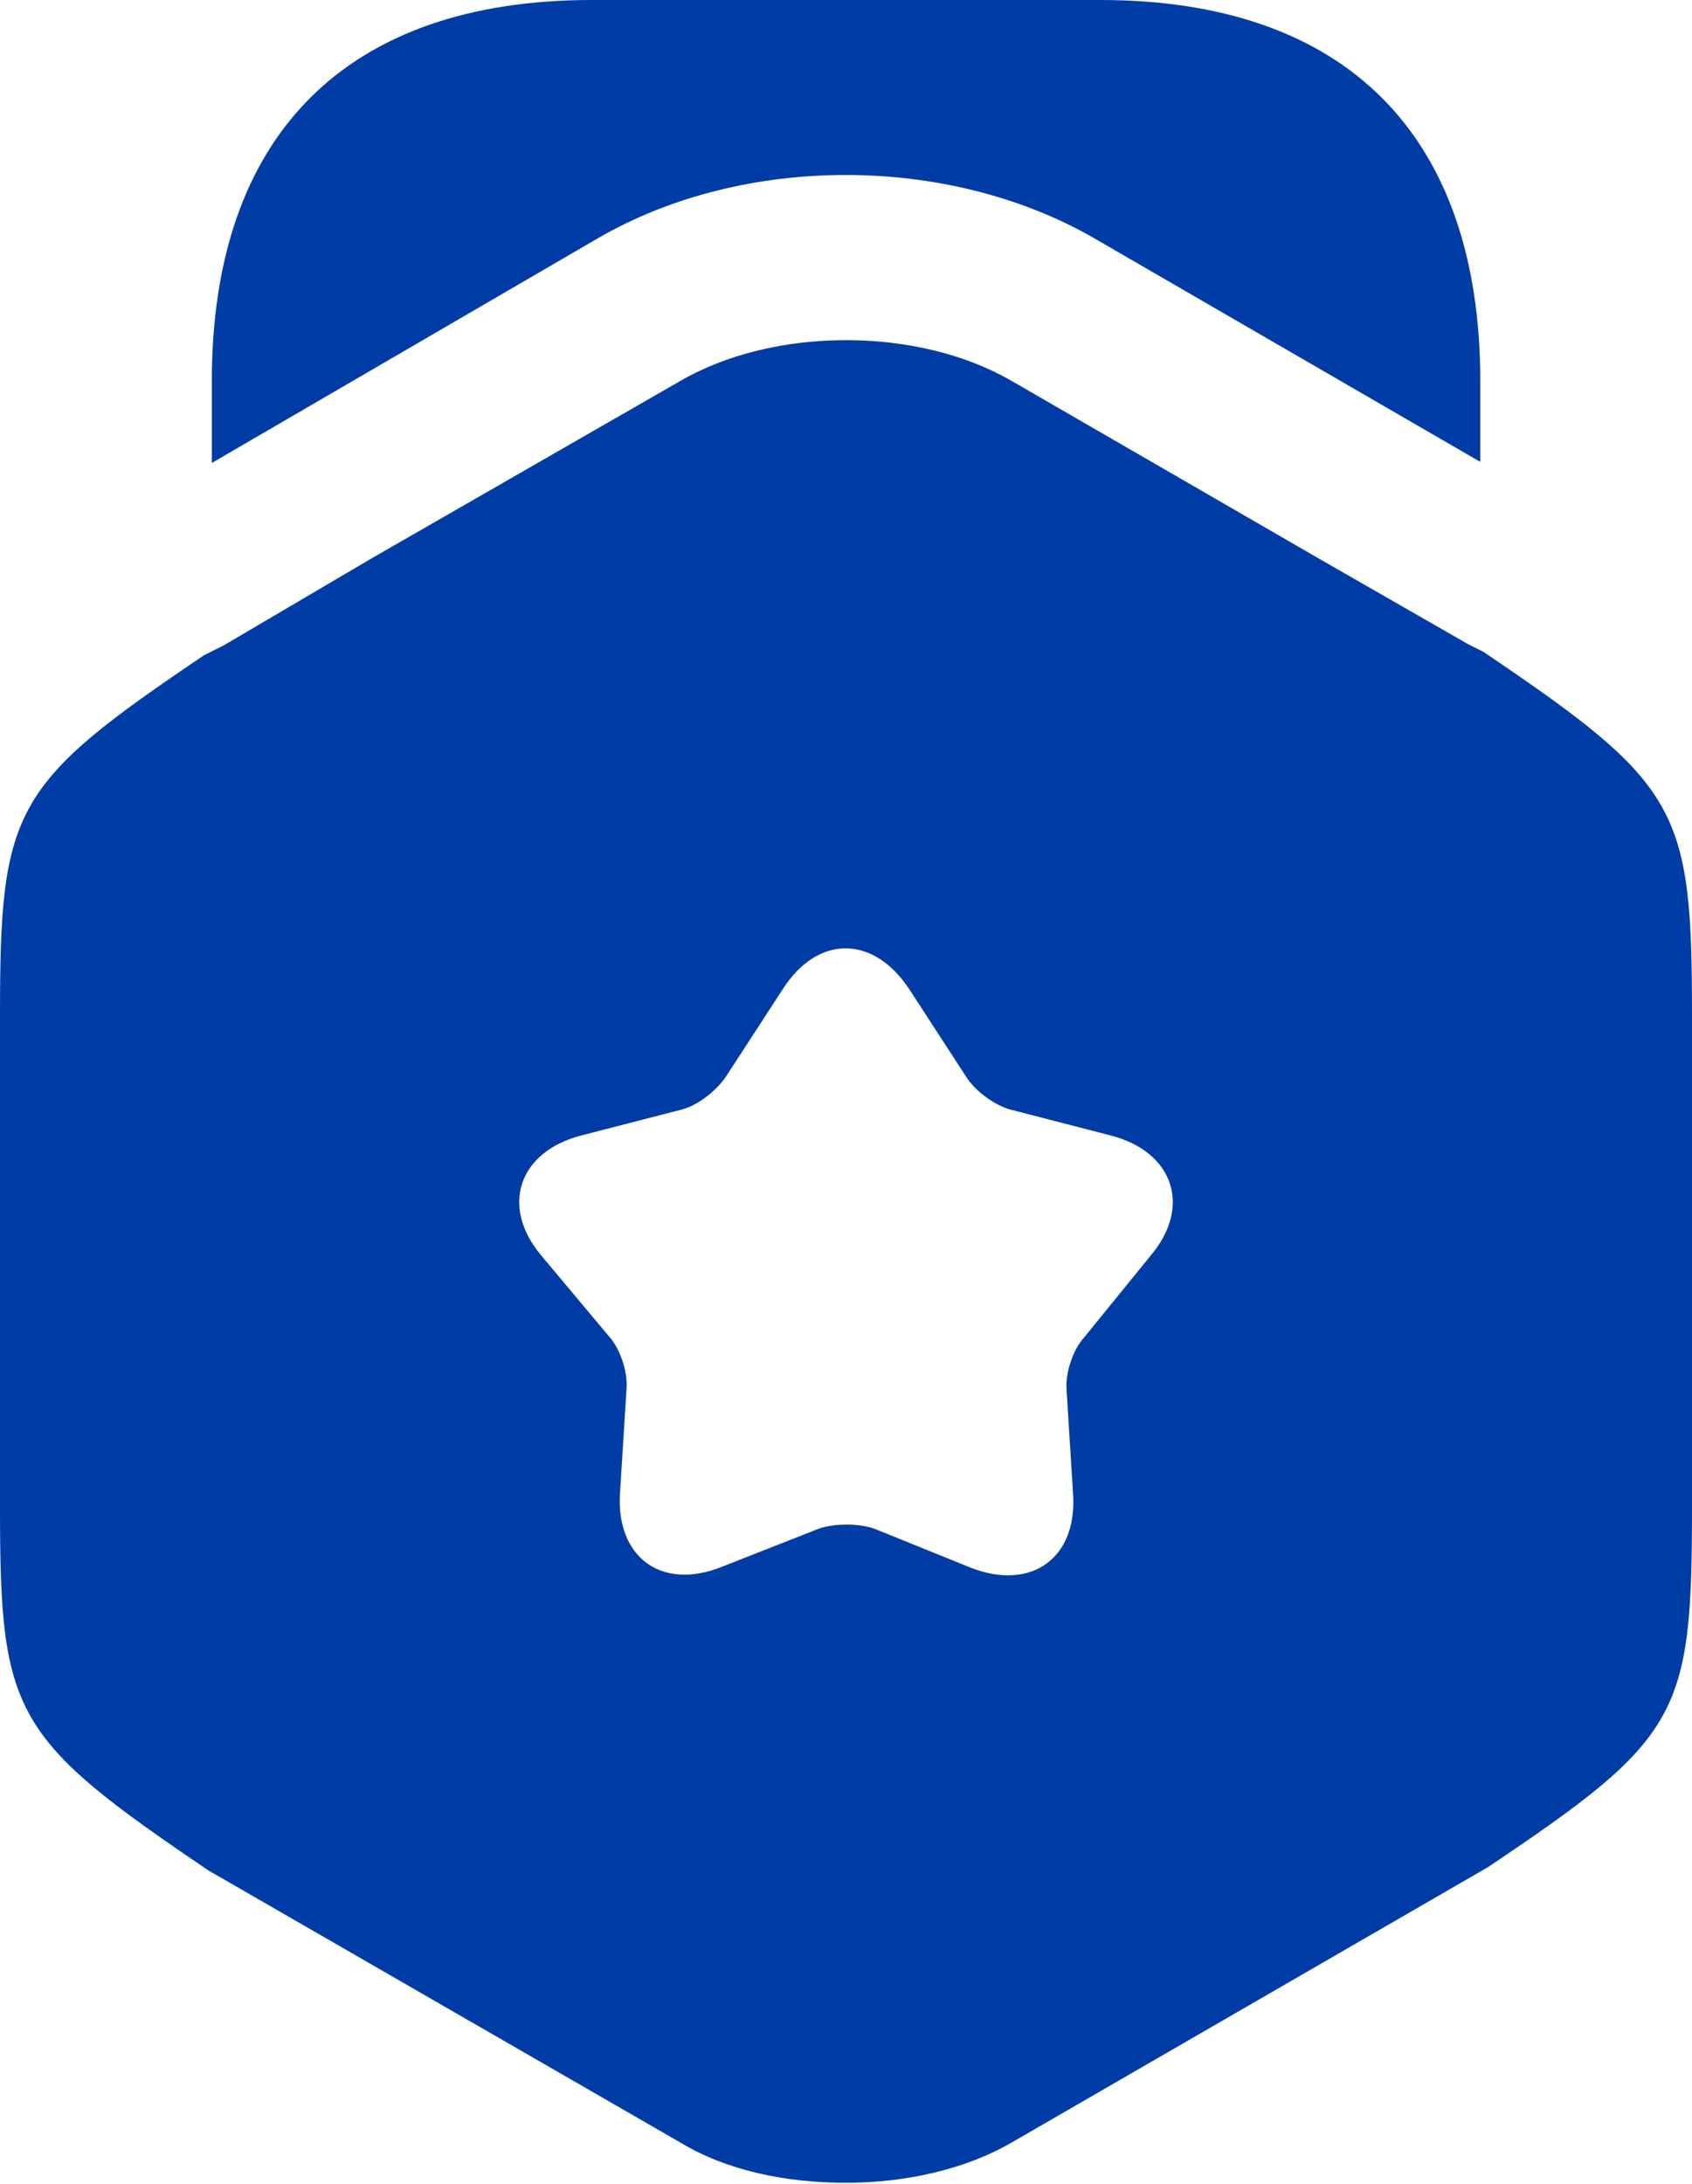 <svg width="31" height="40" viewBox="0 0 31 40" fill="none" xmlns="http://www.w3.org/2000/svg">
<path d="M27.121 6.98V8.46L20.041 4.36C17.361 2.82 13.621 2.82 10.961 4.36L3.881 8.48V6.98C3.881 2.48 6.341 0 10.841 0H20.161C24.661 0 27.121 2.48 27.121 6.98Z" fill="#003CA6"/>
<path d="M27.18 11.94L26.9 11.8L24.18 10.24L18.54 6.98C16.82 5.98 14.18 5.98 12.46 6.98L6.82 10.22L4.1 11.82L3.74 12C0.24 14.36 0 14.8 0 18.58V27.62C0 31.4 0.24 31.84 3.82 34.26L12.46 39.24C13.32 39.76 14.4 39.98 15.5 39.98C16.58 39.98 17.68 39.74 18.54 39.24L27.26 34.2C30.78 31.84 31 31.42 31 27.62V18.58C31 14.8 30.76 14.36 27.18 11.94ZM21.08 23L19.86 24.5C19.66 24.72 19.52 25.14 19.54 25.44L19.66 27.36C19.74 28.54 18.9 29.14 17.8 28.72L16.02 28C15.74 27.9 15.28 27.9 15 28L13.22 28.7C12.12 29.14 11.28 28.52 11.36 27.34L11.48 25.42C11.5 25.12 11.36 24.7 11.16 24.48L9.92 23C9.16 22.1 9.5 21.1 10.64 20.8L12.5 20.32C12.8 20.24 13.14 19.96 13.3 19.72L14.34 18.12C14.98 17.12 16 17.12 16.66 18.12L17.7 19.72C17.86 19.98 18.22 20.24 18.5 20.32L20.36 20.8C21.5 21.1 21.84 22.1 21.08 23Z" fill="#003CA6"/>
</svg>
